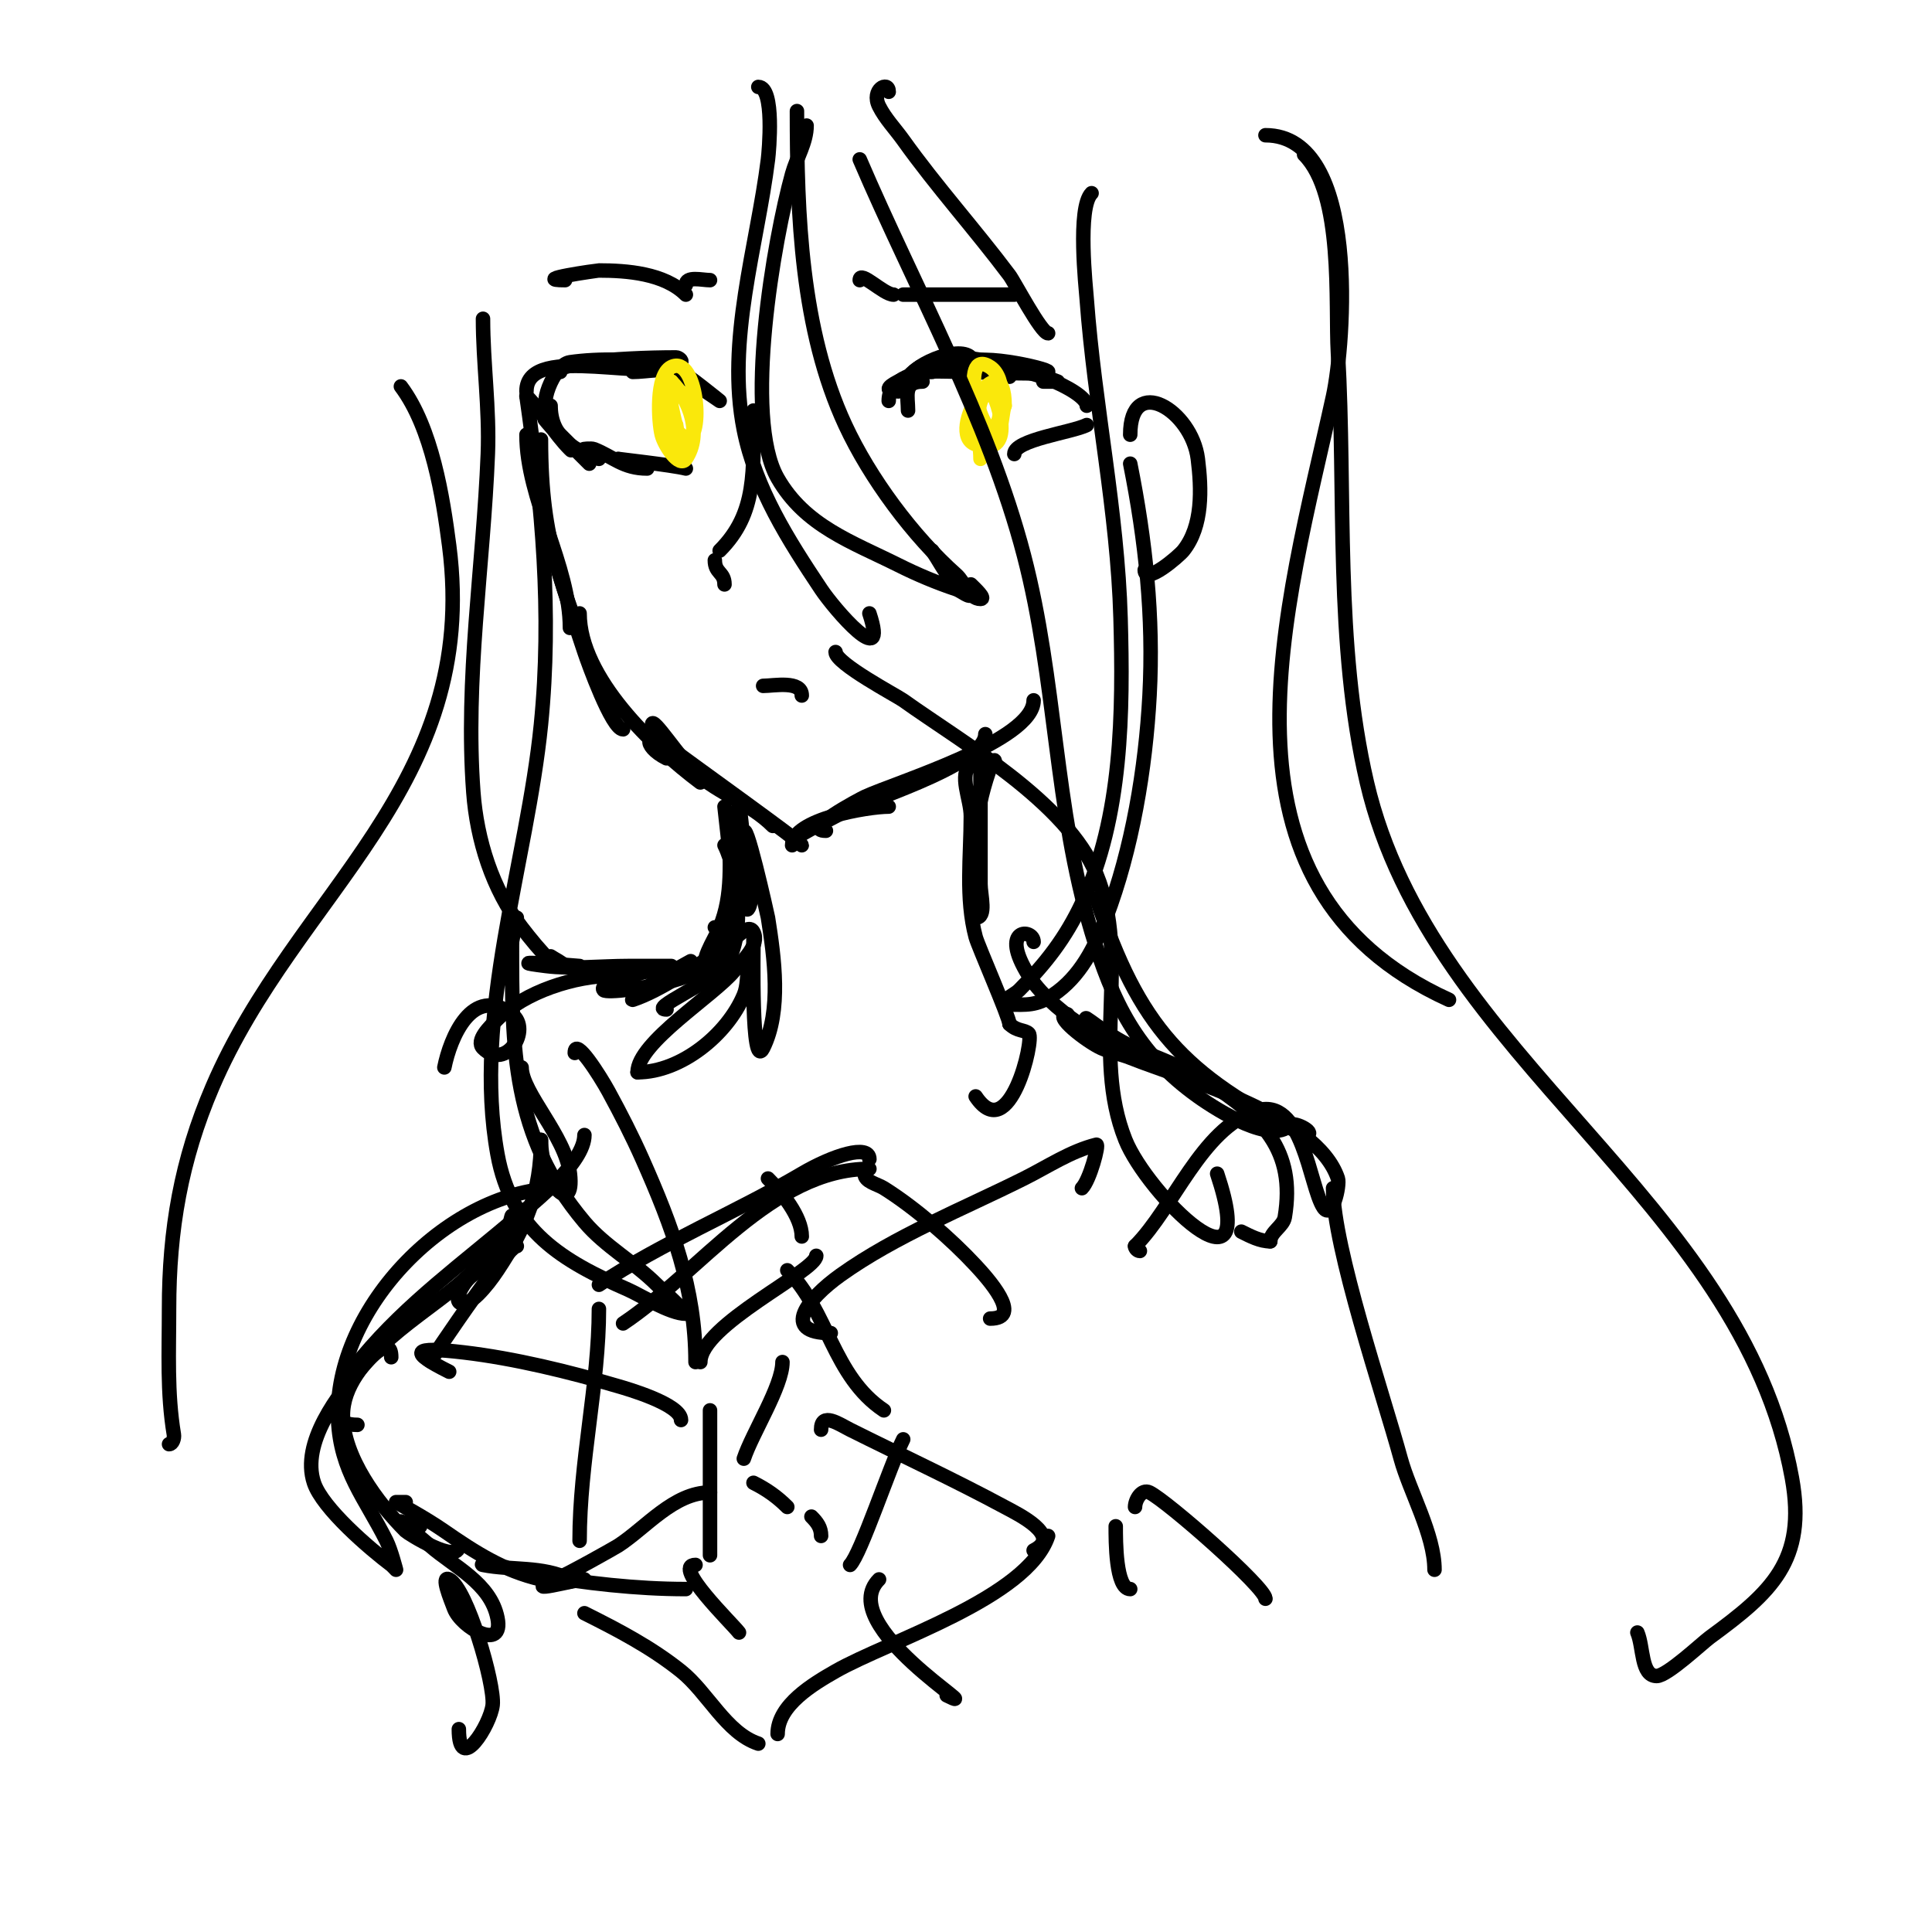 <svg viewBox='0 0 400 400' version='1.1' xmlns='http://www.w3.org/2000/svg' xmlns:xlink='http://www.w3.org/1999/xlink'><g fill='none' stroke='#000000' stroke-width='3' stroke-linecap='round' stroke-linejoin='round'><path d='M109,90c0,13.323 9,27.154 9,40'/><path d='M112,91c0,21.84 4.388,29.163 11,49'/><path d='M111,92c0,13.615 5.751,30.252 10,43c0.702,2.107 5.682,16 8,16'/><path d='M120,127c0,13.331 15.253,27.69 25,35'/><path d='M135,150c0,-1.938 5.792,7.148 9,10c4.978,4.425 11.326,6.326 16,11'/><path d='M138,157c-5.187,-2.593 -4.49,-6.27 1,-2c2.809,2.185 27,19.477 27,20'/><path d='M164,175c0,-5.402 15.74,-8 20,-8'/><path d='M165,174c-2.258,0 6.944,-4.384 8,-5c4.728,-2.758 31,-10.4 31,-17'/><path d='M171,172c-5.447,0 7.253,-6.652 8,-7c6.431,-3.001 35,-11.613 35,-20'/><path d='M116,77c-3.81,0 4.627,-1.959 5,-2c6.081,-0.676 12.876,-1 19,-1c0.471,0 1.333,0.667 1,1c-4.823,4.823 -32,-4.452 -32,6'/><path d='M109,82c3.26,3.26 5.788,7.788 9,11c1.841,1.841 -6.841,-7.841 -5,-6c2.957,2.957 6.07,6.07 9,9'/><path d='M131,77c2.757,0 7.536,-0.986 10,0c1.196,0.478 8,6 8,6c0,0 -9.29,-6.43 -11,-7c-5.509,-1.836 -14.197,-1.829 -20,-1c-3.456,0.494 -6.905,10 -4,10'/><path d='M114,84c0,6.016 4.123,9.041 10,11'/><path d='M121,93c-0.667,0 1.381,-0.248 2,0c4.014,1.606 6.018,4 11,4'/><path d='M128,95c-0.631,0 10.984,1.246 14,2'/><path d='M188,85c0,-2.938 -1.07,-6 3,-6'/><path d='M184,83c0,-4.216 4.726,-6 9,-6'/><path d='M188,79c0,-3.147 10.36,-7.64 13,-5c0.745,0.745 0.255,2.255 1,3'/><path d='M200,76c0,-3.626 17.601,0.399 17,1c-0.891,0.891 -23.02,-0.497 -26,0c-1.172,0.195 -11.112,4 -5,4'/><path d='M186,81c4.782,-9.563 15.484,-7.129 24,-5c3.068,0.767 9,3 9,3c0,0 -2.8,0 -3,0'/><path d='M209,78c0,-3.605 16,2.809 16,6'/><path d='M225,88c-3.066,1.533 -15,3.034 -15,6'/></g>
<g fill='none' stroke='#fae80b' stroke-width='3' stroke-linecap='round' stroke-linejoin='round'><path d='M138,77c0,3.645 3,16.836 3,13'/><path d='M140,88c0,1.69 -0.12,3 2,3c3.909,0 2.303,-17.652 -3,-15c-3.288,1.644 -2.661,11.354 -2,14c0.572,2.287 3.693,6.961 5,5c3.457,-5.185 0.758,-12.242 -3,-16'/><path d='M139,79c0,5.538 -0.528,9.944 2,15'/><path d='M207,80c-3.665,0 -7.067,6.933 -4,10c0.733,0.733 2.685,-0.37 3,-1c1.642,-3.284 2.426,-10.716 -1,-13c-6.78,-4.52 -1.803,16.803 2,13c0.318,-0.318 0.604,-4.208 1,-5'/><path d='M208,84c0,-13.984 -12.52,5.827 -6,8c9.2,3.067 3.893,-11.298 3,-11c-3.954,1.318 -2,10.24 -2,14'/></g>
<g fill='none' stroke='#000000' stroke-width='3' stroke-linecap='round' stroke-linejoin='round'><path d='M117,58c-7.533,0 6.74,-2 7,-2c5.723,0 13.573,0.573 18,5'/><path d='M142,59c0,-1.916 3.327,-1 5,-1'/><path d='M178,58c0,-2.152 4.939,3 7,3'/><path d='M187,61c7.667,0 15.333,0 23,0'/><path d='M156,85c0,12.478 0.775,21.225 -7,29'/><path d='M148,116c0,2.72 2,2.415 2,5'/><path d='M158,142c2.21,0 8,-1.18 8,2'/><path d='M153,167c0,-2.058 0.876,6.881 1,8c0.321,2.893 2.519,9.963 1,13c-0.76,1.52 -1,-3.3 -1,-5c0,-1.419 -4,-16 -4,-16c0,0 0.892,8.137 1,9c1.162,9.294 0.207,15.586 -4,24'/><path d='M147,200c-2.749,0 0.943,-5.463 2,-8c2.84,-6.816 2,-13.783 2,-21'/><path d='M150,175c3,6 4.378,19.528 0,25c-2.72,3.4 -15.989,9 -12,9'/><path d='M206,158c0,-2.848 -2.491,5.198 -3,8c-0.837,4.603 -1,9.321 -1,14c0,3 0,6 0,9c0,0.333 -0.333,1 0,1c2.357,0 1,-4.643 1,-7c0,-8 0,-16 0,-24c0,-0.853 -1.108,-1.892 -2,-1c-2.593,2.593 0,7.333 0,11c0,8.236 -1.149,16.942 1,25c0.488,1.832 7,16.653 7,18'/><path d='M209,212c1.58,1.58 3.159,1.159 4,2c1.173,1.173 -4.001,23.499 -11,13'/><path d='M154,173c0,-5.584 4.958,16.736 5,17c1.288,8.158 2.862,19.276 -1,27c-2.502,5.005 -2,-20.129 -2,-23c0,-0.667 0.131,1.346 0,2c-0.27,1.348 -0.73,2.652 -1,4c-0.398,1.988 -0.22,4.128 -1,6c-3.407,8.176 -12.996,16 -22,16'/><path d='M132,222c0,-6.158 15.866,-15.948 20,-21c1.888,-2.307 5.333,-5.333 4,-8c-1.202,-2.404 -4.679,2.646 -7,4c-5.245,3.06 -12.151,8.05 -18,10c-0.447,0.149 0.632,-0.706 1,-1c1.301,-1.041 2.594,-2.105 4,-3c2.267,-1.443 4.667,-2.667 7,-4'/><path d='M234,90c0,-12.749 12.742,-5.066 14,5c0.773,6.183 1.071,13.912 -3,19c-0.905,1.132 -8,7.251 -8,4'/><path d='M157,18c3.426,0 2.209,13.324 2,15c-2.255,18.038 -8.685,37.574 -5,56c2.445,12.226 9.202,22.803 16,33c2.707,4.06 14.131,17.394 10,5'/><path d='M167,26c0,3.48 -2.069,6.647 -3,10c-3.709,13.351 -10.225,50.356 -3,63c5.665,9.913 15.434,13.217 25,18c3.876,1.938 7.889,3.63 12,5c1,0.333 3,2.054 3,1c0,-1.667 -2.902,-1.746 -4,-3c-1.583,-1.809 -2.667,-4 -4,-6'/><path d='M165,23c0,21.335 0.822,45.232 10,65c5.114,11.015 13.995,22.996 23,31c1.762,1.566 2.643,5 5,5c1.202,0 -1.15,-2.15 -2,-3'/><path d='M173,135c0,2.359 12.658,9.041 14,10c12.424,8.874 33.859,21.086 40,36c7.161,17.391 -1.177,37.058 6,55c4.408,11.02 28.353,35.058 19,7'/><path d='M178,33c11.453,26.723 26.664,53.877 34,82c6.758,25.907 6.263,52.208 14,78c4.302,14.341 9.376,24.983 22,34c4.539,3.242 15.252,9.748 19,6c1.023,-1.023 6.206,2 3,2'/><path d='M270,235c-25.028,-12.514 -34.135,-22.405 -43,-49'/><path d='M184,19c0,-2.364 -3.727,-0.454 -2,3c1.282,2.565 3.333,4.667 5,7c6.918,9.686 14.864,18.485 22,28c1.022,1.363 6.577,12 8,12'/><path d='M226,40c-3.011,3.011 -1.18,19.567 -1,22c1.639,22.122 6.365,43.759 7,66c0.549,19.218 0.376,41.201 -8,59c-3.377,7.177 -7.489,12.489 -13,18c-1,1 -3,1.586 -3,3c0,0.333 0.667,0 1,0c3.46,0 5.526,0.316 9,-2c5.648,-3.765 8.671,-9.887 11,-16c5.42,-14.229 8.184,-30.9 9,-46c0.879,-16.271 -0.818,-32.092 -4,-48'/><path d='M100,66c0,9.158 1.376,18.598 1,28c-0.935,23.37 -4.741,46.496 -3,70c0.732,9.887 3.926,20.104 10,28c1.874,2.436 3.827,4.827 6,7c0.745,0.745 3.745,1.745 3,1c-0.85,-0.85 -2,-1.333 -3,-2'/><path d='M109,82c3.226,22.584 5.313,44.872 3,68c-2.843,28.429 -14.23,60.237 -9,89c2.893,15.914 13.527,22.105 27,28c2.585,1.131 8.705,5 12,5c0.49,0 -5.832,-5.832 -6,-6c-4.679,-4.679 -10.738,-7.939 -15,-13c-15.102,-17.934 -15,-35.84 -15,-58'/><path d='M106,195l1,-5'/><path d='M262,28c19.844,0 16.306,43.459 14,54c-9.61,43.93 -27.826,101.443 24,125'/><path d='M270,32c8.213,8.213 6.427,30.976 7,41c1.681,29.423 -0.701,60.184 6,89c13.256,57 77.507,86.288 88,144c3.121,17.167 -4.354,23.726 -17,33c-1.606,1.178 -8.844,8 -11,8c-3.283,0 -2.707,-5.982 -4,-9'/><path d='M83,80c6.46,8.614 8.707,22.978 10,33c6.444,49.942 -31.721,71.683 -49,112c-6.526,15.227 -9,29.62 -9,46c0,8.906 -0.445,17.331 1,26c0.123,0.735 -0.255,2 -1,2'/><path d='M148,192c9.887,9.887 -21.825,14.175 -23,13c-1.875,-1.875 14,-5 14,-5c0,0 -6,0 -9,0c-5.489,0 -11.551,0.681 -17,0c-10.867,-1.358 6.317,-0.098 7,0'/><path d='M214,195c0,-2.756 -7.313,-3.1 -1,7c4.198,6.717 15.376,14.094 23,16c0.952,0.238 -8.825,-4.825 -11,-7c-0.85,-0.85 2,1.333 3,2c2.236,1.491 4.538,2.923 7,4c5.055,2.212 10.359,4.016 15,7c11.262,7.24 18.326,14.043 16,28c-0.32,1.917 -3,3.056 -3,5'/><path d='M263,257c-2.108,0 -4.114,-1.057 -6,-2'/><path d='M127,202c-7.952,0 -18.339,3.339 -24,9c-1.581,1.581 -4.581,4.419 -3,6c4.763,4.763 10.166,-3.875 6,-7c-8.297,-6.223 -12.796,4.978 -14,11'/><path d='M108,221c0,5.212 9.141,14.267 10,22c1.02,9.182 -6,1.977 -6,-7'/><path d='M112,236c0,10.634 -3.065,18.097 -9,27c-1.184,1.776 -2.491,3.491 -4,5c-3.211,3.211 -5.763,2.144 -3,-2c1.84,-2.76 3.942,-2.942 6,-5'/><path d='M107,258c-2.515,0 -24.537,33.805 -16,21'/><path d='M121,235c0,5.74 -10.419,13.931 -14,17c-11.118,9.529 -22.559,17.67 -32,29c-2.905,3.486 -9.866,14 -1,14'/><path d='M81,281c0,-4.906 -4.618,0.421 -6,2c-4.915,5.617 -12.757,15.73 -10,24c1.767,5.302 11.644,13.733 16,17c0.213,0.16 1,1 1,1c0,0 -1.057,-4.114 -2,-6c-4.431,-8.862 -9.518,-14.399 -10,-25c-1.06,-23.326 23.468,-48 46,-48'/><path d='M106,252c0,-1.512 -0.554,3.264 -2,5c-2.414,2.897 -5.22,5.452 -8,8c-7.586,6.954 -25,16.172 -25,28c0,8.597 7.17,18.17 13,24c0.366,0.366 11,7.176 11,3'/><path d='M84,311c-0.667,0 -2,0 -2,0c0,0 5.717,3.035 10,6c6.343,4.391 12.29,8.221 20,10c1.949,0.45 7.789,0.894 6,0c-5.644,-2.822 -12.154,-1.831 -18,-3c-0.981,-0.196 2.035,-0.263 3,0c2.652,0.723 5.293,1.522 8,2c10.014,1.767 20.838,3 31,3'/><path d='M159,244c2.803,2.803 7,7.873 7,12'/><path d='M129,274c15.796,-10.531 30.884,-32 51,-32'/><path d='M179,243c0,1.667 2.587,2.117 4,3c6.461,4.038 13.981,10.595 19,16c2.336,2.516 10.042,11 3,11'/><path d='M180,240c0,-3.193 -7.573,-0.781 -14,3c-13.601,8.001 -29.016,14.344 -42,23'/><path d='M124,271c0,15.602 -4,31.676 -4,48'/><path d='M121,334c7.023,3.512 13.83,7.064 20,12c5.531,4.424 9.357,12.786 16,15'/><path d='M161,359c0,-5.997 7.369,-10.354 12,-13c10.922,-6.241 39.701,-15.104 44,-28'/><path d='M169,260c0,3.172 -24,14.348 -24,22'/><path d='M147,292c0,10 0,20 0,30'/><path d='M163,263c8.449,8.449 9.426,21.951 20,29'/><path d='M187,298c-2.79,5.58 -8.772,23.772 -11,26'/><path d='M144,324c-4.999,0 7.622,12.162 9,14'/><path d='M162,282c0,4.992 -6.212,14.635 -8,20'/><path d='M156,307c2.688,1.344 4.893,2.893 7,5'/><path d='M168,314c1.18,1.18 2,2.269 2,4'/><path d='M144,282c0,-15.184 -4.816,-28.087 -11,-42c-2.119,-4.768 -4.502,-9.42 -7,-14c-1.697,-3.111 -7,-11.543 -7,-8'/><path d='M141,294c0,-3.317 -11.594,-6.586 -13,-7c-10.16,-2.988 -21.48,-5.762 -32,-7c-10.829,-1.274 -11.32,-0.16 -3,4'/><path d='M147,309c-7.473,0 -13.288,7.304 -19,11c-0.667,0.432 -10.116,5.764 -13,7c-7.813,3.348 4.056,0 6,0'/><path d='M172,276c-10.457,0 -4.83,-7.122 2,-12c11.431,-8.165 25.464,-13.732 38,-20c4.935,-2.468 9.647,-5.662 15,-7c0.636,-0.159 -1.367,7.367 -3,9'/><path d='M170,296c0,-3.788 3.777,-1.111 6,0c10.625,5.312 21.561,10.379 32,16c2.671,1.438 12.064,5.968 6,9'/><path d='M182,327c-9.486,9.486 23.425,28.713 14,24'/><path d='M87,316c-0.666,0 -4,-1 -4,-1c0,0 4.041,3.286 6,5c5.043,4.413 12.547,7.736 14,15c1.405,7.026 -7.497,2.009 -9,-2c-0.712,-1.898 -2.814,-6.907 -1,-6c3.698,1.849 9.474,21.734 9,26c-0.45,4.049 -7,14.674 -7,5'/><path d='M221,210c-3.3,0 3.996,5.635 7,7c1.919,0.872 4.043,1.217 6,2c11.262,4.505 38.606,11.819 43,25c0.466,1.399 -1.18,8.73 -3,6c-2.893,-4.34 -4.246,-23.251 -14,-20c-11.288,3.763 -17.013,20.013 -25,28'/><path d='M235,258c0,0.471 0.529,1 1,1'/><path d='M276,246c0,12.232 10.378,42.72 14,56c1.848,6.775 7,15.757 7,23'/><path d='M262,331c0,-2.323 -20.229,-20.115 -24,-22c-1.658,-0.829 -3,1.598 -3,3'/><path d='M231,316c0,2.948 -0.036,13 3,13'/></g>
</svg>